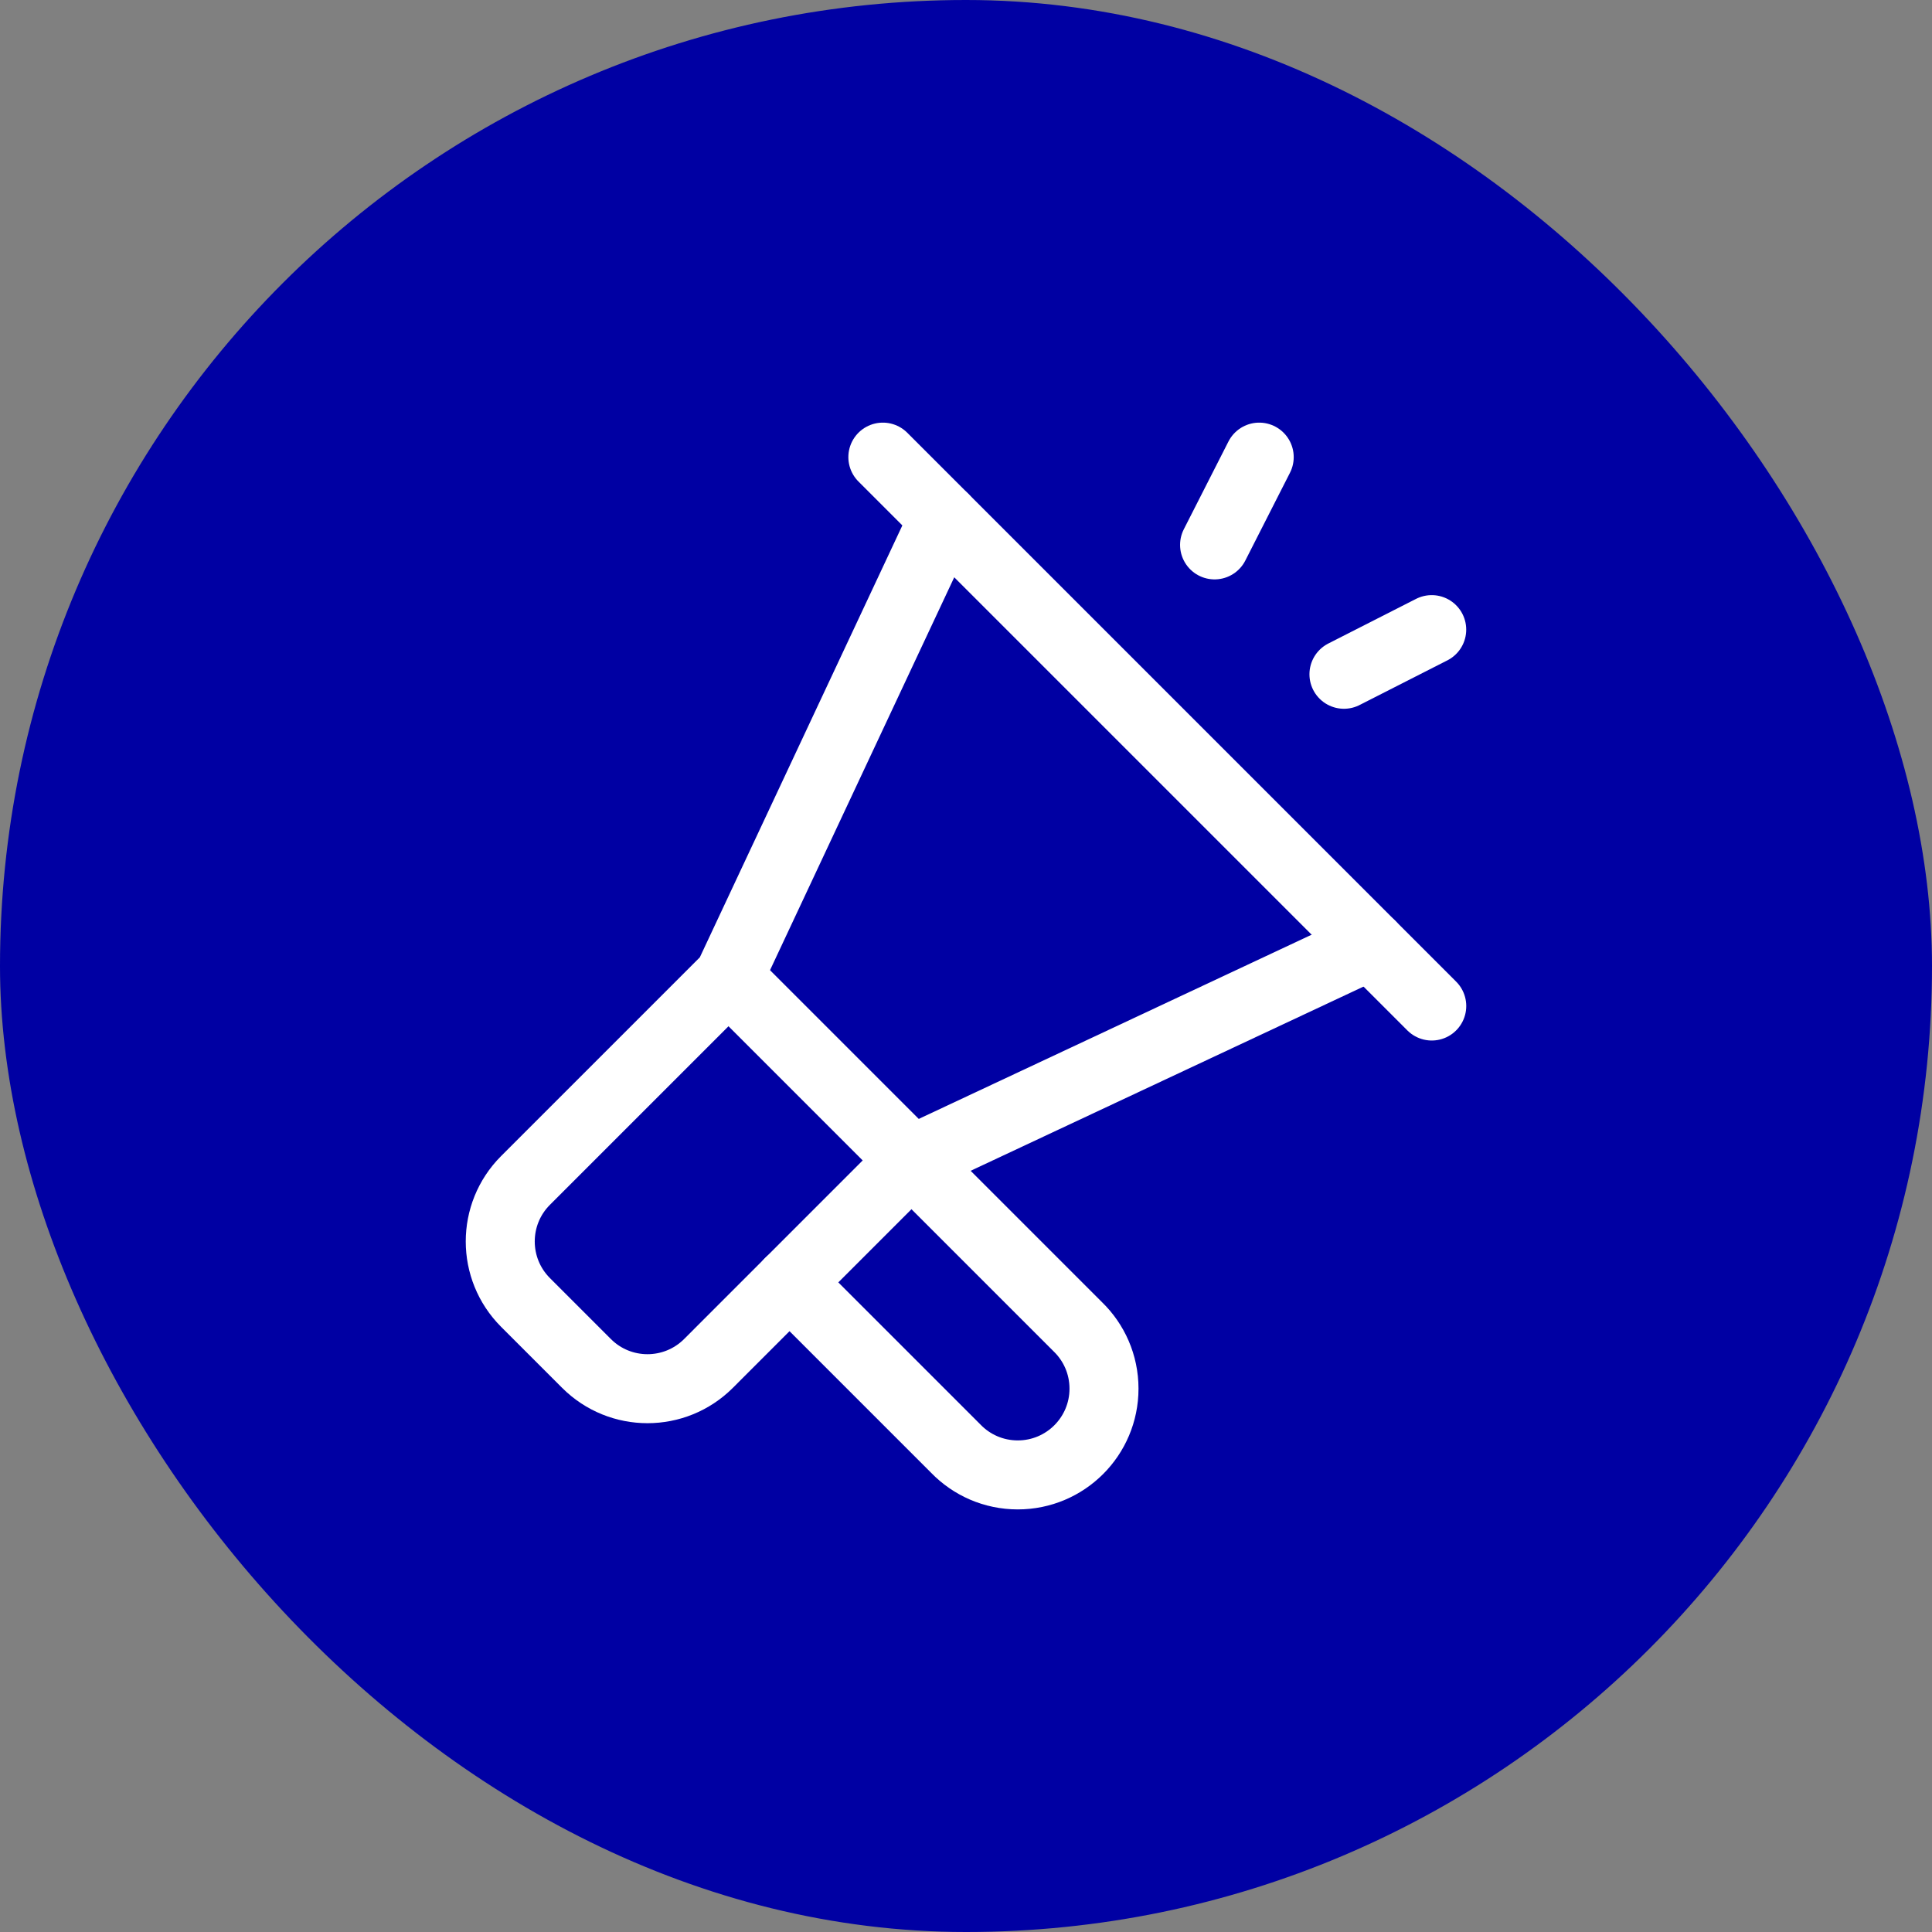 <svg xmlns="http://www.w3.org/2000/svg" width="56" height="56" viewBox="0 0 56 56" fill="none"><rect x="0" y="0" width="56" height="56" fill="#808080" stroke="none"/><rect width="56" height="56" rx="28" fill="#0000A3"></rect><path d="M27.358 15.02L21.116 28.332L15.232 34.216C14.256 35.193 14.256 36.775 15.232 37.752L17 39.52C17.976 40.496 19.559 40.496 20.536 39.52L26.419 33.636L39.732 27.394" stroke="white" stroke-width="2" stroke-miterlimit="10" stroke-linecap="round" stroke-linejoin="round"></path><path d="M41.5 29.16L25.59 13.25" stroke="white" stroke-width="2" stroke-miterlimit="10" stroke-linecap="round" stroke-linejoin="round"></path><path d="M38.955 19.544L41.499 18.25" stroke="white" stroke-width="2" stroke-miterlimit="10" stroke-linecap="round" stroke-linejoin="round"></path><path d="M35.205 15.794L36.499 13.25" stroke="white" stroke-width="2" stroke-miterlimit="10" stroke-linecap="round" stroke-linejoin="round"></path><path d="M22.884 37.17L27.707 41.993C28.161 42.461 28.797 42.751 29.5 42.751C30.881 42.751 32 41.632 32 40.251C32 39.548 31.71 38.912 31.242 38.458L21.116 28.332" stroke="white" stroke-width="2" stroke-miterlimit="10" stroke-linecap="round" stroke-linejoin="round"></path></svg>
